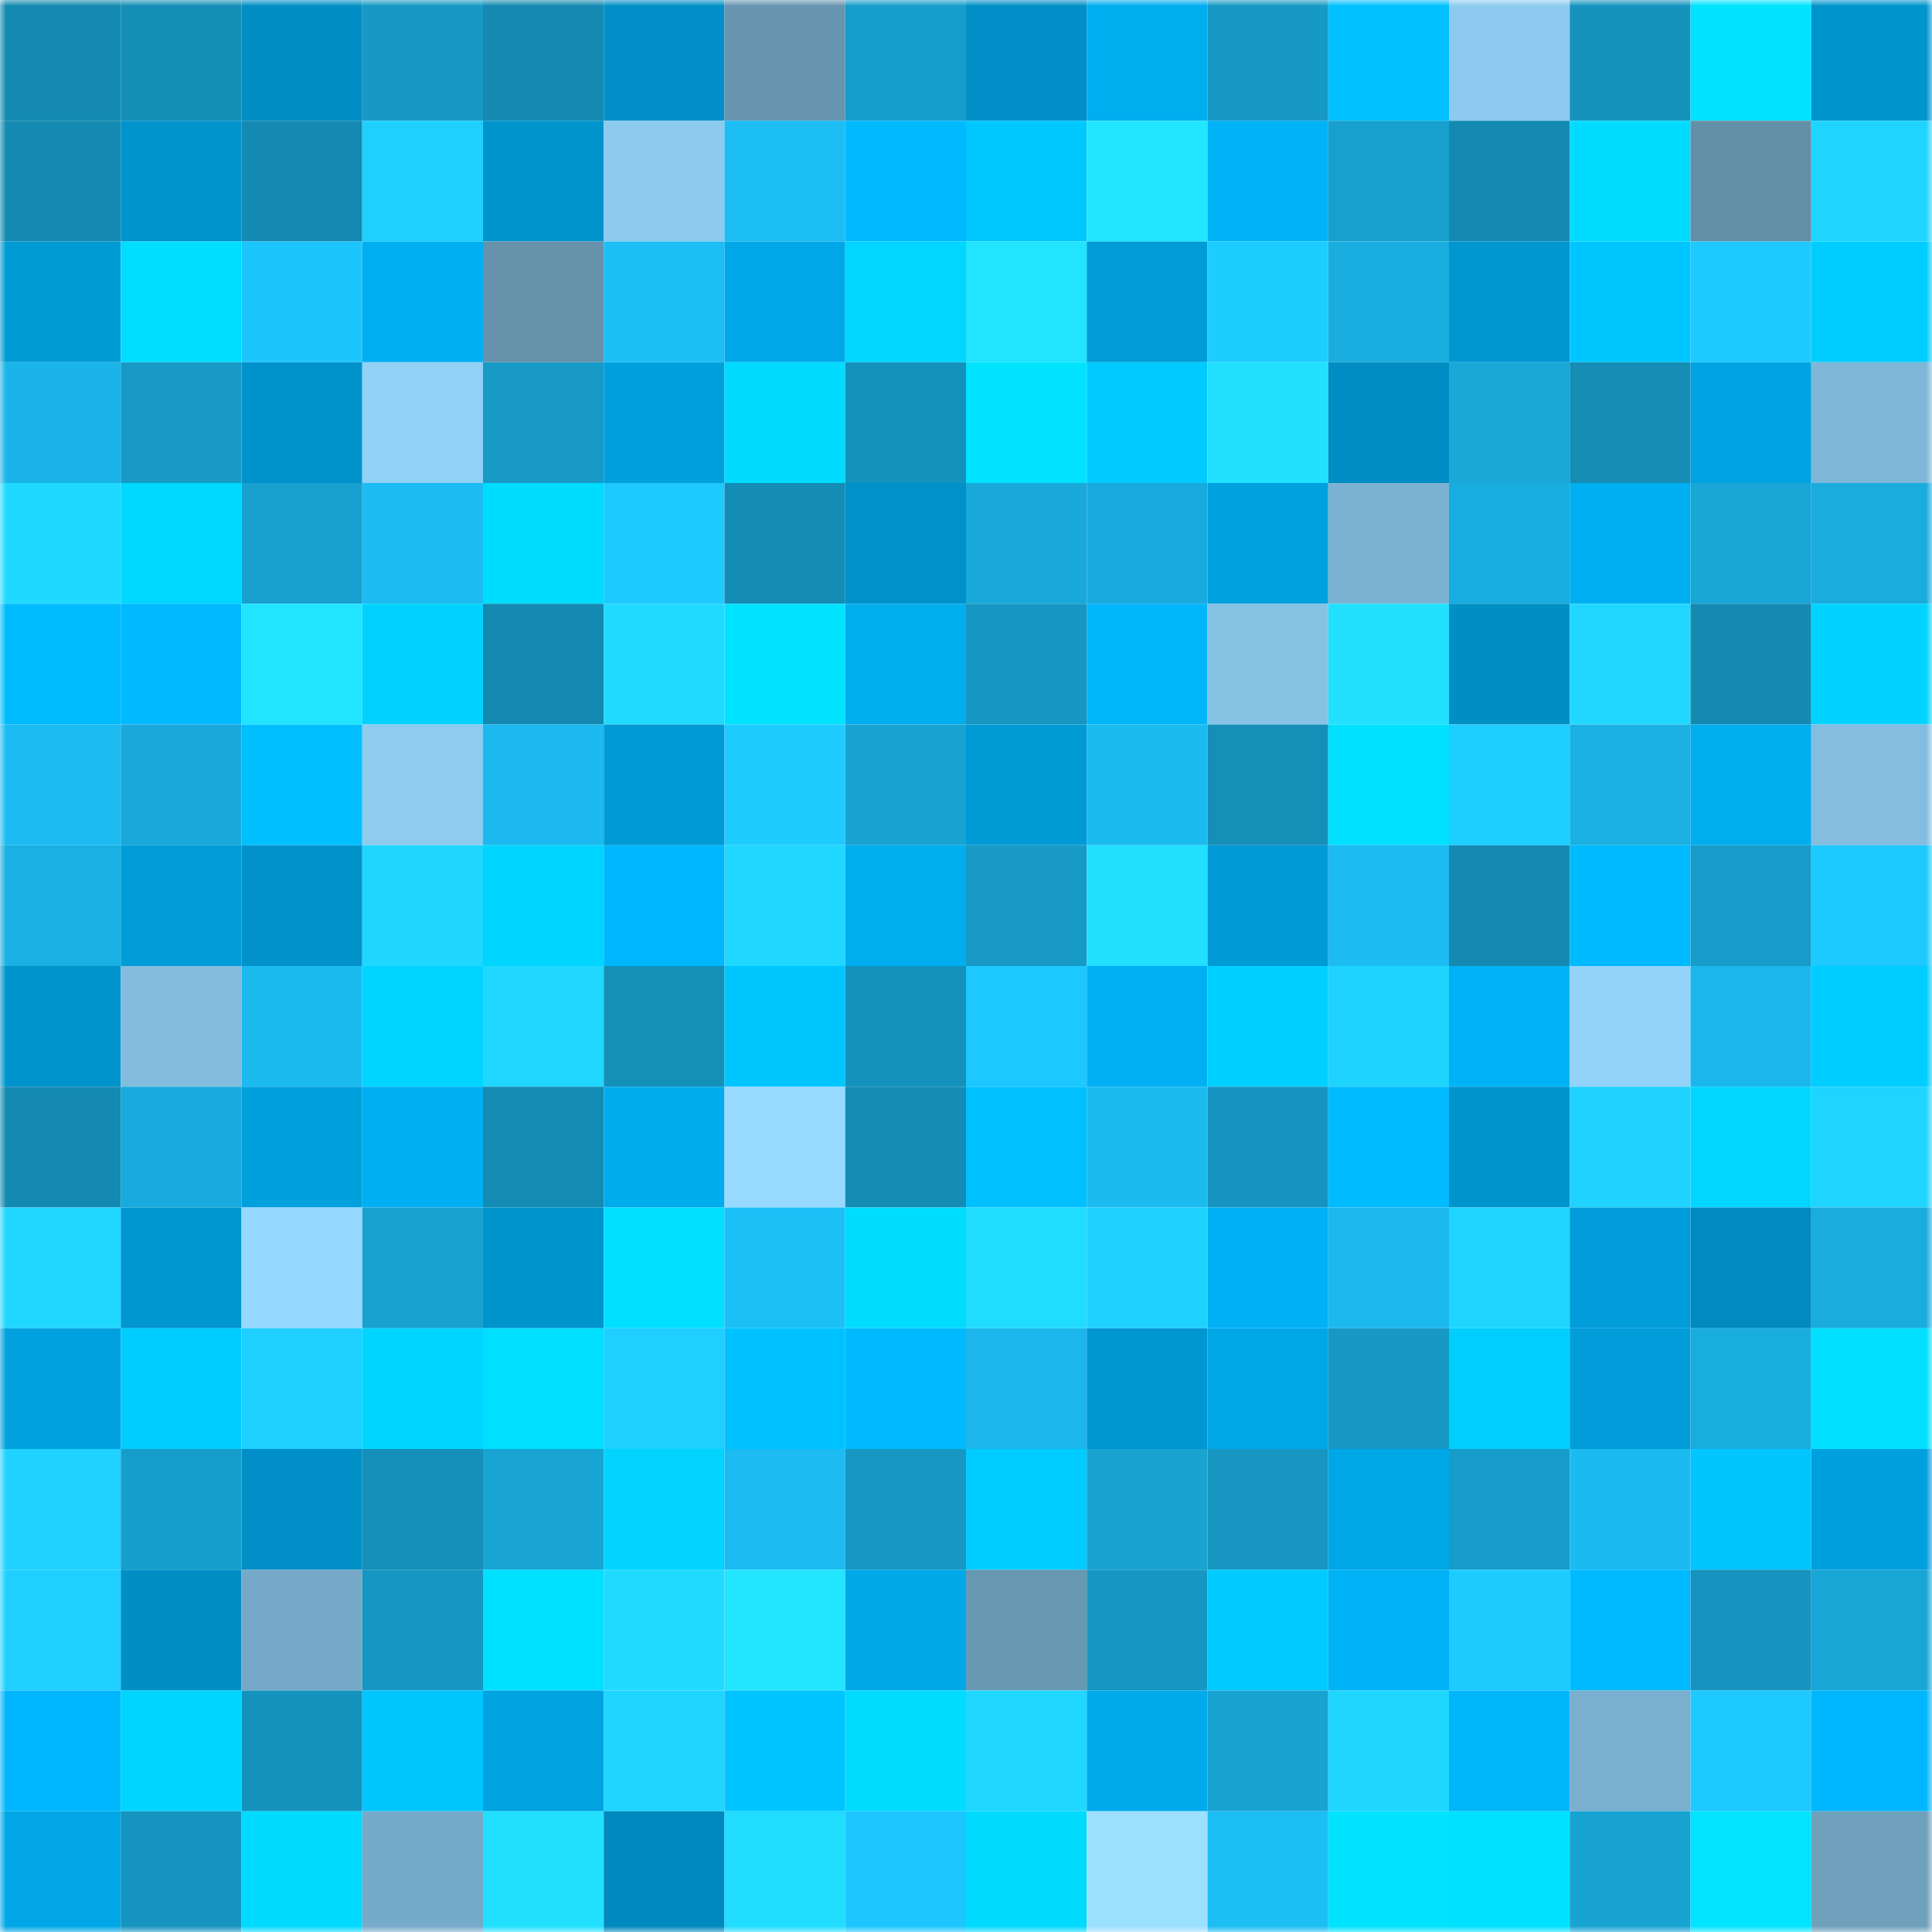 <svg viewBox="0 0 160 160" fill="none" role="img" xmlns="http://www.w3.org/2000/svg" width="240" height="240" name="ens%2Cmylasthope.eth"><mask id="685336555" mask-type="alpha" maskUnits="userSpaceOnUse" x="0" y="0" width="160" height="160"><rect width="160" height="160" fill="#FFFFFF"></rect></mask><g mask="url(#685336555)"><rect x="0" y="0" width="10" height="10" fill="#148ab2"></rect><rect x="10" y="0" width="10" height="10" fill="#158eb7"></rect><rect x="20" y="0" width="10" height="10" fill="#008ec4"></rect><rect x="30" y="0" width="10" height="10" fill="#1699c5"></rect><rect x="40" y="0" width="10" height="10" fill="#148ab2"></rect><rect x="50" y="0" width="10" height="10" fill="#008fc6"></rect><rect x="60" y="0" width="10" height="10" fill="#6795af"></rect><rect x="70" y="0" width="10" height="10" fill="#179dcb"></rect><rect x="80" y="0" width="10" height="10" fill="#0090c7"></rect><rect x="90" y="0" width="10" height="10" fill="#00adef"></rect><rect x="100" y="0" width="10" height="10" fill="#1699c5"></rect><rect x="110" y="0" width="10" height="10" fill="#00c1ff"></rect><rect x="120" y="0" width="10" height="10" fill="#8dcaef"></rect><rect x="130" y="0" width="10" height="10" fill="#1693bd"></rect><rect x="140" y="0" width="10" height="10" fill="#00e3ff"></rect><rect x="150" y="0" width="10" height="10" fill="#0094cd"></rect><rect x="0" y="10" width="10" height="10" fill="#148ab2"></rect><rect x="10" y="10" width="10" height="10" fill="#0093cc"></rect><rect x="20" y="10" width="10" height="10" fill="#148ab2"></rect><rect x="30" y="10" width="10" height="10" fill="#1fd0ff"></rect><rect x="40" y="10" width="10" height="10" fill="#0094cd"></rect><rect x="50" y="10" width="10" height="10" fill="#8ccaee"></rect><rect x="60" y="10" width="10" height="10" fill="#1cbdf3"></rect><rect x="70" y="10" width="10" height="10" fill="#00b9ff"></rect><rect x="80" y="10" width="10" height="10" fill="#00c8ff"></rect><rect x="90" y="10" width="10" height="10" fill="#22e5ff"></rect><rect x="100" y="10" width="10" height="10" fill="#00b2f6"></rect><rect x="110" y="10" width="10" height="10" fill="#179fcd"></rect><rect x="120" y="10" width="10" height="10" fill="#148ab2"></rect><rect x="130" y="10" width="10" height="10" fill="#00dcff"></rect><rect x="140" y="10" width="10" height="10" fill="#638fa8"></rect><rect x="150" y="10" width="10" height="10" fill="#1fd4ff"></rect><rect x="0" y="20" width="10" height="10" fill="#009ad5"></rect><rect x="10" y="20" width="10" height="10" fill="#00deff"></rect><rect x="20" y="20" width="10" height="10" fill="#1dc5fd"></rect><rect x="30" y="20" width="10" height="10" fill="#00aff2"></rect><rect x="40" y="20" width="10" height="10" fill="#6692ac"></rect><rect x="50" y="20" width="10" height="10" fill="#1cbef5"></rect><rect x="60" y="20" width="10" height="10" fill="#00a8e9"></rect><rect x="70" y="20" width="10" height="10" fill="#00d6ff"></rect><rect x="80" y="20" width="10" height="10" fill="#21e4ff"></rect><rect x="90" y="20" width="10" height="10" fill="#009cd8"></rect><rect x="100" y="20" width="10" height="10" fill="#1ecdff"></rect><rect x="110" y="20" width="10" height="10" fill="#19addf"></rect><rect x="120" y="20" width="10" height="10" fill="#0097d1"></rect><rect x="130" y="20" width="10" height="10" fill="#00c6ff"></rect><rect x="140" y="20" width="10" height="10" fill="#1ec9ff"></rect><rect x="150" y="20" width="10" height="10" fill="#00cdff"></rect><rect x="0" y="30" width="10" height="10" fill="#1ab4e8"></rect><rect x="10" y="30" width="10" height="10" fill="#179ac6"></rect><rect x="20" y="30" width="10" height="10" fill="#0093cb"></rect><rect x="30" y="30" width="10" height="10" fill="#91d1f6"></rect><rect x="40" y="30" width="10" height="10" fill="#179ac6"></rect><rect x="50" y="30" width="10" height="10" fill="#00a0dd"></rect><rect x="60" y="30" width="10" height="10" fill="#00dbff"></rect><rect x="70" y="30" width="10" height="10" fill="#1592bc"></rect><rect x="80" y="30" width="10" height="10" fill="#00e3ff"></rect><rect x="90" y="30" width="10" height="10" fill="#00caff"></rect><rect x="100" y="30" width="10" height="10" fill="#21e1ff"></rect><rect x="110" y="30" width="10" height="10" fill="#008dc3"></rect><rect x="120" y="30" width="10" height="10" fill="#19a8d8"></rect><rect x="130" y="30" width="10" height="10" fill="#158db5"></rect><rect x="140" y="30" width="10" height="10" fill="#00a3e2"></rect><rect x="150" y="30" width="10" height="10" fill="#7fb7d8"></rect><rect x="0" y="40" width="10" height="10" fill="#20d9ff"></rect><rect x="10" y="40" width="10" height="10" fill="#00d8ff"></rect><rect x="20" y="40" width="10" height="10" fill="#18a0cf"></rect><rect x="30" y="40" width="10" height="10" fill="#1cbcf2"></rect><rect x="40" y="40" width="10" height="10" fill="#00dcff"></rect><rect x="50" y="40" width="10" height="10" fill="#1ec9ff"></rect><rect x="60" y="40" width="10" height="10" fill="#158cb5"></rect><rect x="70" y="40" width="10" height="10" fill="#0091c9"></rect><rect x="80" y="40" width="10" height="10" fill="#19aadb"></rect><rect x="90" y="40" width="10" height="10" fill="#19abdd"></rect><rect x="100" y="40" width="10" height="10" fill="#00a1df"></rect><rect x="110" y="40" width="10" height="10" fill="#7cb3d3"></rect><rect x="120" y="40" width="10" height="10" fill="#19acde"></rect><rect x="130" y="40" width="10" height="10" fill="#00aff1"></rect><rect x="140" y="40" width="10" height="10" fill="#18a6d6"></rect><rect x="150" y="40" width="10" height="10" fill="#19acdd"></rect><rect x="0" y="50" width="10" height="10" fill="#00bcff"></rect><rect x="10" y="50" width="10" height="10" fill="#00b9ff"></rect><rect x="20" y="50" width="10" height="10" fill="#21e4ff"></rect><rect x="30" y="50" width="10" height="10" fill="#00d2ff"></rect><rect x="40" y="50" width="10" height="10" fill="#148ab2"></rect><rect x="50" y="50" width="10" height="10" fill="#20dbff"></rect><rect x="60" y="50" width="10" height="10" fill="#00e3ff"></rect><rect x="70" y="50" width="10" height="10" fill="#00aef0"></rect><rect x="80" y="50" width="10" height="10" fill="#1697c2"></rect><rect x="90" y="50" width="10" height="10" fill="#00b6fb"></rect><rect x="100" y="50" width="10" height="10" fill="#86c2e4"></rect><rect x="110" y="50" width="10" height="10" fill="#21e1ff"></rect><rect x="120" y="50" width="10" height="10" fill="#008fc5"></rect><rect x="130" y="50" width="10" height="10" fill="#20d8ff"></rect><rect x="140" y="50" width="10" height="10" fill="#148ab2"></rect><rect x="150" y="50" width="10" height="10" fill="#00d3ff"></rect><rect x="0" y="60" width="10" height="10" fill="#1cbcf2"></rect><rect x="10" y="60" width="10" height="10" fill="#19a8d9"></rect><rect x="20" y="60" width="10" height="10" fill="#00bfff"></rect><rect x="30" y="60" width="10" height="10" fill="#8dcbef"></rect><rect x="40" y="60" width="10" height="10" fill="#1bb9ef"></rect><rect x="50" y="60" width="10" height="10" fill="#009ad6"></rect><rect x="60" y="60" width="10" height="10" fill="#1ecbff"></rect><rect x="70" y="60" width="10" height="10" fill="#18a3d2"></rect><rect x="80" y="60" width="10" height="10" fill="#009ad5"></rect><rect x="90" y="60" width="10" height="10" fill="#1bbaef"></rect><rect x="100" y="60" width="10" height="10" fill="#158fb8"></rect><rect x="110" y="60" width="10" height="10" fill="#00e0ff"></rect><rect x="120" y="60" width="10" height="10" fill="#1eceff"></rect><rect x="130" y="60" width="10" height="10" fill="#1ab0e2"></rect><rect x="140" y="60" width="10" height="10" fill="#00aef0"></rect><rect x="150" y="60" width="10" height="10" fill="#84bddf"></rect><rect x="0" y="70" width="10" height="10" fill="#1ab0e3"></rect><rect x="10" y="70" width="10" height="10" fill="#009cd8"></rect><rect x="20" y="70" width="10" height="10" fill="#0092c9"></rect><rect x="30" y="70" width="10" height="10" fill="#1fd6ff"></rect><rect x="40" y="70" width="10" height="10" fill="#00d5ff"></rect><rect x="50" y="70" width="10" height="10" fill="#00b7fd"></rect><rect x="60" y="70" width="10" height="10" fill="#20d7ff"></rect><rect x="70" y="70" width="10" height="10" fill="#00aef0"></rect><rect x="80" y="70" width="10" height="10" fill="#179ac6"></rect><rect x="90" y="70" width="10" height="10" fill="#21dfff"></rect><rect x="100" y="70" width="10" height="10" fill="#009ad6"></rect><rect x="110" y="70" width="10" height="10" fill="#1cbcf2"></rect><rect x="120" y="70" width="10" height="10" fill="#148ab2"></rect><rect x="130" y="70" width="10" height="10" fill="#00baff"></rect><rect x="140" y="70" width="10" height="10" fill="#179cc9"></rect><rect x="150" y="70" width="10" height="10" fill="#1dc9ff"></rect><rect x="0" y="80" width="10" height="10" fill="#0094cd"></rect><rect x="10" y="80" width="10" height="10" fill="#83bdde"></rect><rect x="20" y="80" width="10" height="10" fill="#1bbbf0"></rect><rect x="30" y="80" width="10" height="10" fill="#00d5ff"></rect><rect x="40" y="80" width="10" height="10" fill="#20d8ff"></rect><rect x="50" y="80" width="10" height="10" fill="#1590b9"></rect><rect x="60" y="80" width="10" height="10" fill="#00c6ff"></rect><rect x="70" y="80" width="10" height="10" fill="#1592bc"></rect><rect x="80" y="80" width="10" height="10" fill="#1dc7ff"></rect><rect x="90" y="80" width="10" height="10" fill="#00b0f3"></rect><rect x="100" y="80" width="10" height="10" fill="#00d0ff"></rect><rect x="110" y="80" width="10" height="10" fill="#1fd3ff"></rect><rect x="120" y="80" width="10" height="10" fill="#00b3f7"></rect><rect x="130" y="80" width="10" height="10" fill="#93d3f9"></rect><rect x="140" y="80" width="10" height="10" fill="#1bb7ec"></rect><rect x="150" y="80" width="10" height="10" fill="#00cdff"></rect><rect x="0" y="90" width="10" height="10" fill="#148ab2"></rect><rect x="10" y="90" width="10" height="10" fill="#19abdd"></rect><rect x="20" y="90" width="10" height="10" fill="#00a0dd"></rect><rect x="30" y="90" width="10" height="10" fill="#00aff2"></rect><rect x="40" y="90" width="10" height="10" fill="#148bb3"></rect><rect x="50" y="90" width="10" height="10" fill="#00aced"></rect><rect x="60" y="90" width="10" height="10" fill="#97d9ff"></rect><rect x="70" y="90" width="10" height="10" fill="#158cb5"></rect><rect x="80" y="90" width="10" height="10" fill="#00c0ff"></rect><rect x="90" y="90" width="10" height="10" fill="#1bbaef"></rect><rect x="100" y="90" width="10" height="10" fill="#1694bf"></rect><rect x="110" y="90" width="10" height="10" fill="#00bbff"></rect><rect x="120" y="90" width="10" height="10" fill="#0094cc"></rect><rect x="130" y="90" width="10" height="10" fill="#1fd2ff"></rect><rect x="140" y="90" width="10" height="10" fill="#00d6ff"></rect><rect x="150" y="90" width="10" height="10" fill="#1fd4ff"></rect><rect x="0" y="100" width="10" height="10" fill="#20d7ff"></rect><rect x="10" y="100" width="10" height="10" fill="#0096d0"></rect><rect x="20" y="100" width="10" height="10" fill="#96d8ff"></rect><rect x="30" y="100" width="10" height="10" fill="#18a2d0"></rect><rect x="40" y="100" width="10" height="10" fill="#0094cd"></rect><rect x="50" y="100" width="10" height="10" fill="#00dfff"></rect><rect x="60" y="100" width="10" height="10" fill="#1cc0f7"></rect><rect x="70" y="100" width="10" height="10" fill="#00dcff"></rect><rect x="80" y="100" width="10" height="10" fill="#20dcff"></rect><rect x="90" y="100" width="10" height="10" fill="#1fd1ff"></rect><rect x="100" y="100" width="10" height="10" fill="#00b1f5"></rect><rect x="110" y="100" width="10" height="10" fill="#1bb9ee"></rect><rect x="120" y="100" width="10" height="10" fill="#1fd5ff"></rect><rect x="130" y="100" width="10" height="10" fill="#009dda"></rect><rect x="140" y="100" width="10" height="10" fill="#008abf"></rect><rect x="150" y="100" width="10" height="10" fill="#19acdd"></rect><rect x="0" y="110" width="10" height="10" fill="#00a1de"></rect><rect x="10" y="110" width="10" height="10" fill="#00cdff"></rect><rect x="20" y="110" width="10" height="10" fill="#1ecfff"></rect><rect x="30" y="110" width="10" height="10" fill="#00d5ff"></rect><rect x="40" y="110" width="10" height="10" fill="#00dfff"></rect><rect x="50" y="110" width="10" height="10" fill="#1ecfff"></rect><rect x="60" y="110" width="10" height="10" fill="#00c1ff"></rect><rect x="70" y="110" width="10" height="10" fill="#00b9ff"></rect><rect x="80" y="110" width="10" height="10" fill="#1bb7ec"></rect><rect x="90" y="110" width="10" height="10" fill="#0096d0"></rect><rect x="100" y="110" width="10" height="10" fill="#00a7e7"></rect><rect x="110" y="110" width="10" height="10" fill="#1699c5"></rect><rect x="120" y="110" width="10" height="10" fill="#00ceff"></rect><rect x="130" y="110" width="10" height="10" fill="#009dda"></rect><rect x="140" y="110" width="10" height="10" fill="#19adde"></rect><rect x="150" y="110" width="10" height="10" fill="#00dfff"></rect><rect x="0" y="120" width="10" height="10" fill="#1fd2ff"></rect><rect x="10" y="120" width="10" height="10" fill="#179dca"></rect><rect x="20" y="120" width="10" height="10" fill="#008fc6"></rect><rect x="30" y="120" width="10" height="10" fill="#1590ba"></rect><rect x="40" y="120" width="10" height="10" fill="#18a5d4"></rect><rect x="50" y="120" width="10" height="10" fill="#00d4ff"></rect><rect x="60" y="120" width="10" height="10" fill="#1cbbf1"></rect><rect x="70" y="120" width="10" height="10" fill="#1698c3"></rect><rect x="80" y="120" width="10" height="10" fill="#00ccff"></rect><rect x="90" y="120" width="10" height="10" fill="#18a3d1"></rect><rect x="100" y="120" width="10" height="10" fill="#1696c1"></rect><rect x="110" y="120" width="10" height="10" fill="#00a7e6"></rect><rect x="120" y="120" width="10" height="10" fill="#179cc9"></rect><rect x="130" y="120" width="10" height="10" fill="#1bbbf1"></rect><rect x="140" y="120" width="10" height="10" fill="#00c5ff"></rect><rect x="150" y="120" width="10" height="10" fill="#009fdd"></rect><rect x="0" y="130" width="10" height="10" fill="#1fd0ff"></rect><rect x="10" y="130" width="10" height="10" fill="#008ec4"></rect><rect x="20" y="130" width="10" height="10" fill="#75a9c7"></rect><rect x="30" y="130" width="10" height="10" fill="#1696c2"></rect><rect x="40" y="130" width="10" height="10" fill="#00e0ff"></rect><rect x="50" y="130" width="10" height="10" fill="#20dbff"></rect><rect x="60" y="130" width="10" height="10" fill="#22e6ff"></rect><rect x="70" y="130" width="10" height="10" fill="#00a8e8"></rect><rect x="80" y="130" width="10" height="10" fill="#6998b3"></rect><rect x="90" y="130" width="10" height="10" fill="#1697c2"></rect><rect x="100" y="130" width="10" height="10" fill="#00caff"></rect><rect x="110" y="130" width="10" height="10" fill="#00b2f6"></rect><rect x="120" y="130" width="10" height="10" fill="#1ecbff"></rect><rect x="130" y="130" width="10" height="10" fill="#00baff"></rect><rect x="140" y="130" width="10" height="10" fill="#1694bf"></rect><rect x="150" y="130" width="10" height="10" fill="#18a6d6"></rect><rect x="0" y="140" width="10" height="10" fill="#00b6fc"></rect><rect x="10" y="140" width="10" height="10" fill="#00d5ff"></rect><rect x="20" y="140" width="10" height="10" fill="#1592bc"></rect><rect x="30" y="140" width="10" height="10" fill="#00c6ff"></rect><rect x="40" y="140" width="10" height="10" fill="#00a2e0"></rect><rect x="50" y="140" width="10" height="10" fill="#1fd5ff"></rect><rect x="60" y="140" width="10" height="10" fill="#00c4ff"></rect><rect x="70" y="140" width="10" height="10" fill="#00dcff"></rect><rect x="80" y="140" width="10" height="10" fill="#20d8ff"></rect><rect x="90" y="140" width="10" height="10" fill="#00aaeb"></rect><rect x="100" y="140" width="10" height="10" fill="#18a3d1"></rect><rect x="110" y="140" width="10" height="10" fill="#1fd6ff"></rect><rect x="120" y="140" width="10" height="10" fill="#00b6fb"></rect><rect x="130" y="140" width="10" height="10" fill="#7aafcf"></rect><rect x="140" y="140" width="10" height="10" fill="#1ec9ff"></rect><rect x="150" y="140" width="10" height="10" fill="#00b6fc"></rect><rect x="0" y="150" width="10" height="10" fill="#00a6e6"></rect><rect x="10" y="150" width="10" height="10" fill="#1694bf"></rect><rect x="20" y="150" width="10" height="10" fill="#00daff"></rect><rect x="30" y="150" width="10" height="10" fill="#76aac9"></rect><rect x="40" y="150" width="10" height="10" fill="#21e1ff"></rect><rect x="50" y="150" width="10" height="10" fill="#0089be"></rect><rect x="60" y="150" width="10" height="10" fill="#20dcff"></rect><rect x="70" y="150" width="10" height="10" fill="#1dc6ff"></rect><rect x="80" y="150" width="10" height="10" fill="#00daff"></rect><rect x="90" y="150" width="10" height="10" fill="#9ce0ff"></rect><rect x="100" y="150" width="10" height="10" fill="#1cbef4"></rect><rect x="110" y="150" width="10" height="10" fill="#00e3ff"></rect><rect x="120" y="150" width="10" height="10" fill="#00e1ff"></rect><rect x="130" y="150" width="10" height="10" fill="#18a4d3"></rect><rect x="140" y="150" width="10" height="10" fill="#00e4ff"></rect><rect x="150" y="150" width="10" height="10" fill="#6fa0bc"></rect></g></svg>